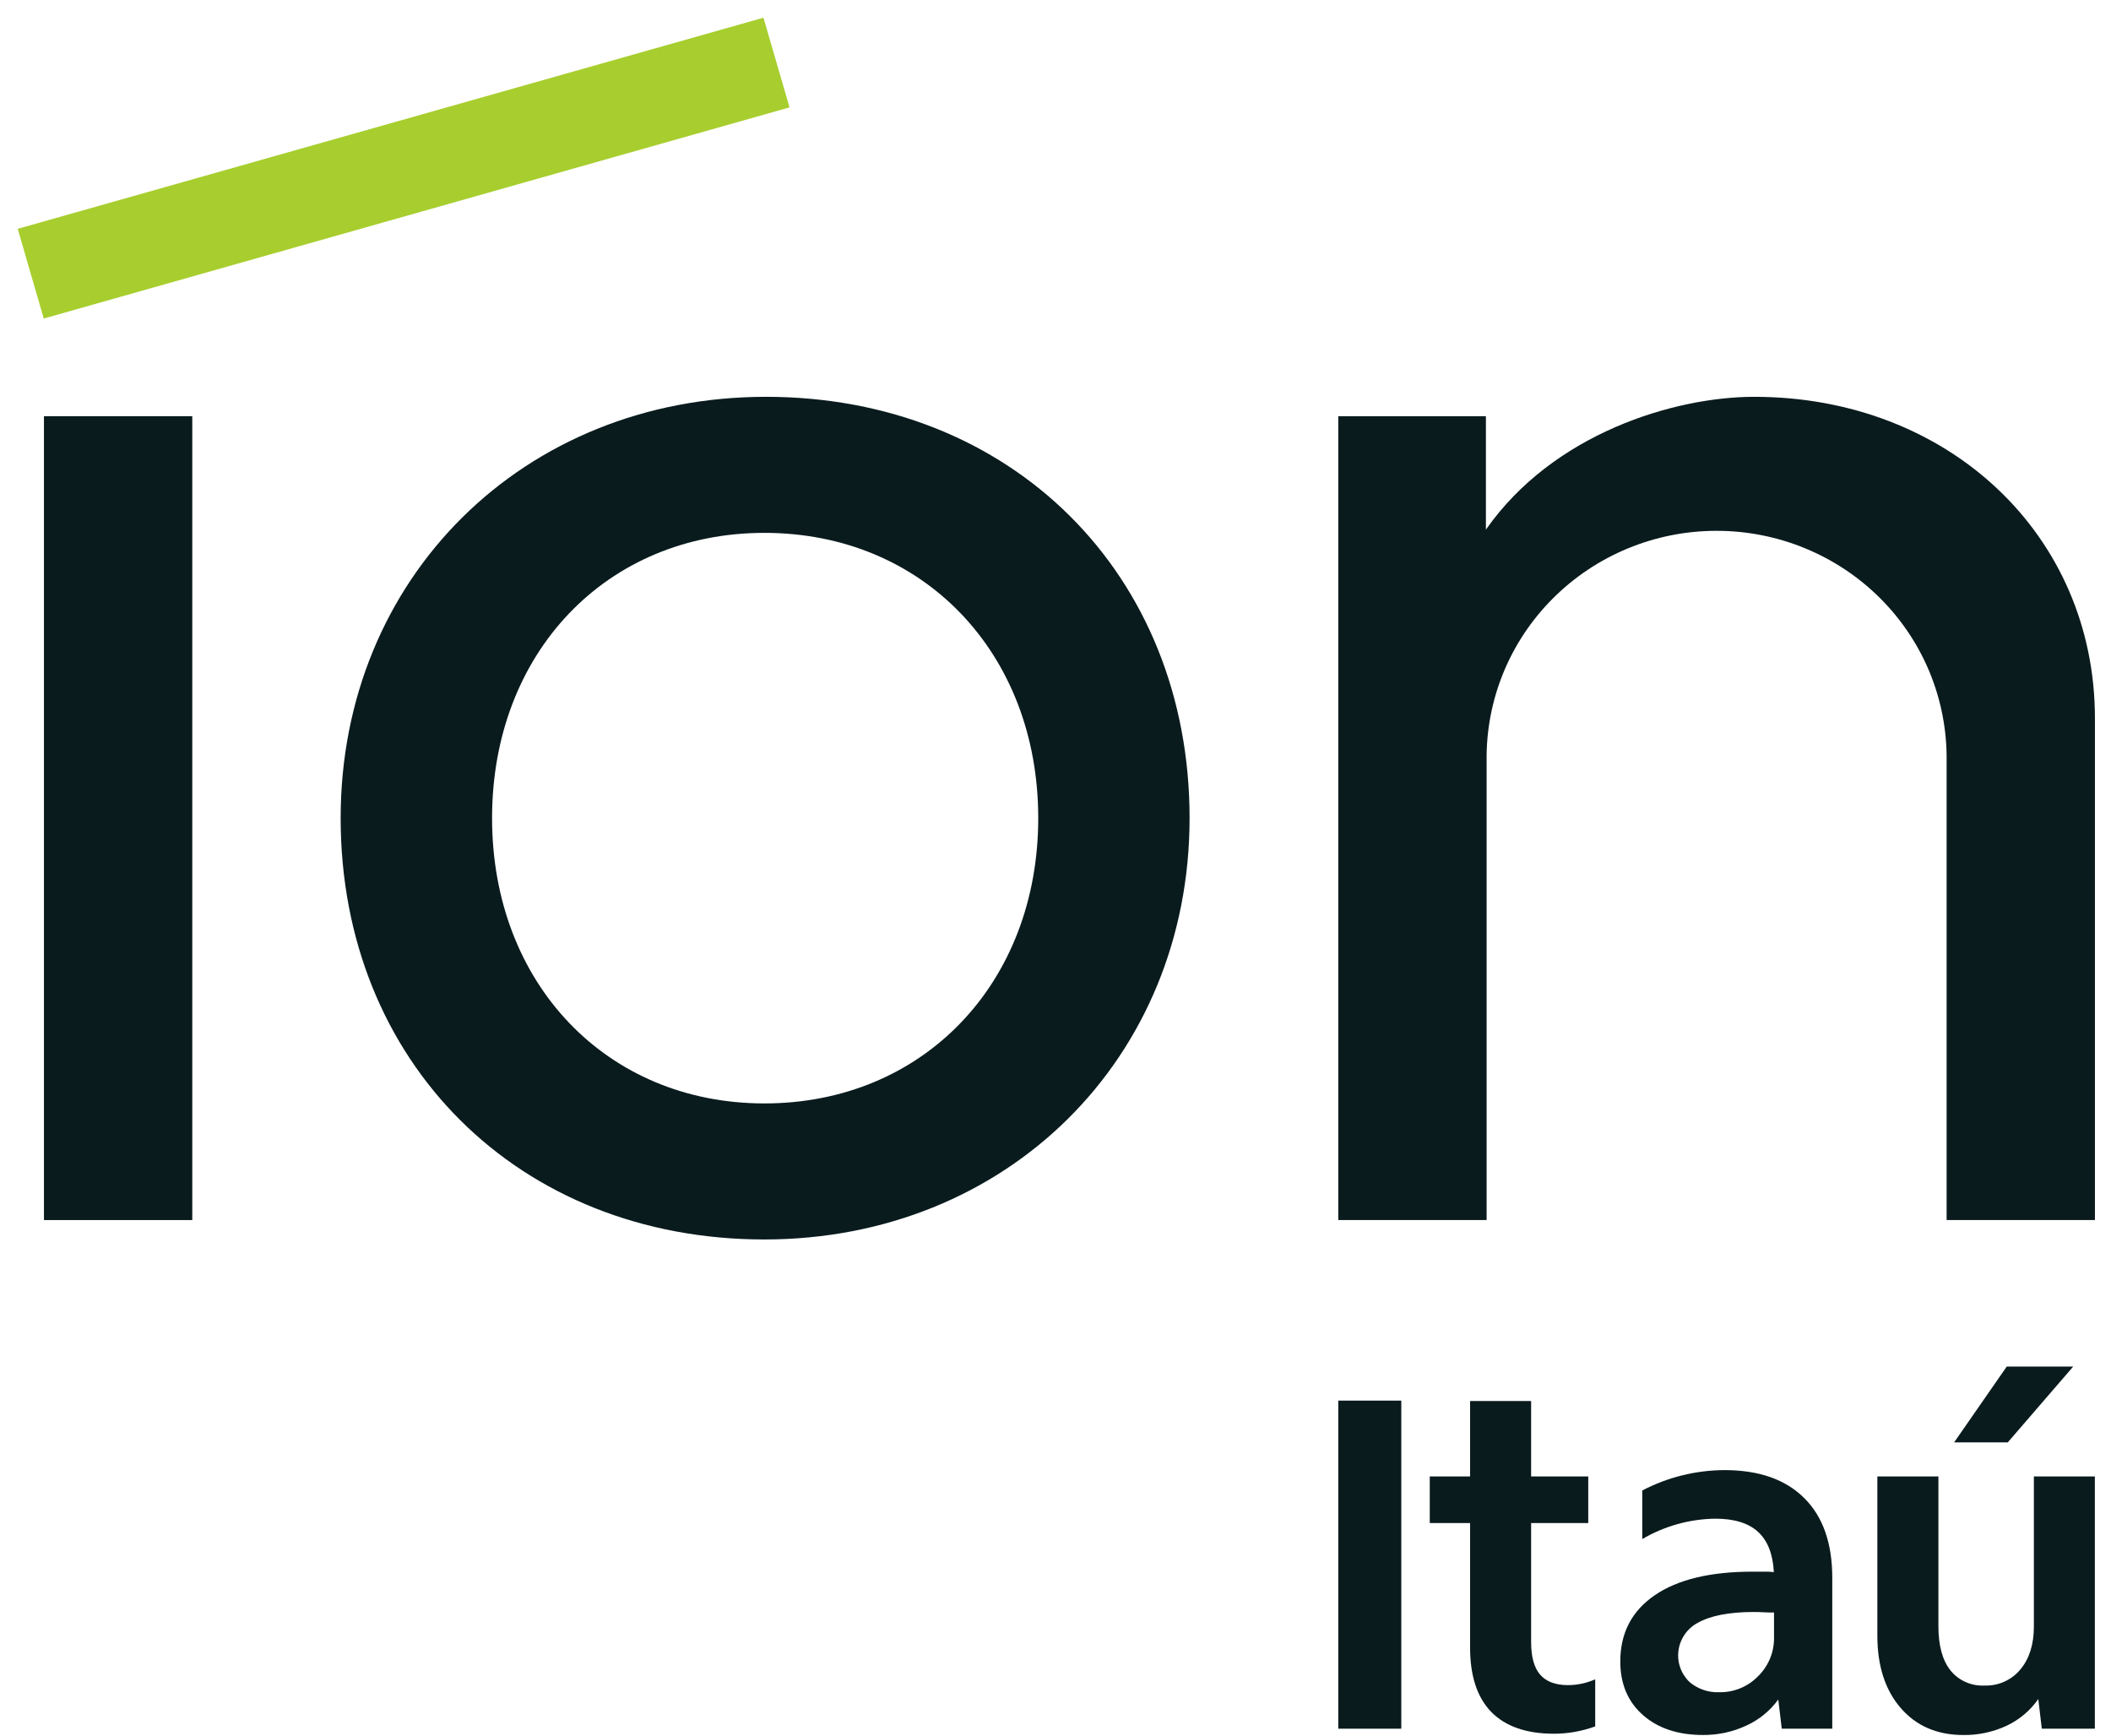 <svg width="62" height="51" viewBox="0 0 62 51" fill="none" xmlns="http://www.w3.org/2000/svg">
<g clip-path="url(#clip0_6672_447)">
<path d="M22.495 11.655C15.374 11.655 10.005 16.975 10.005 24.029C10.005 31.2 15.238 36.405 22.447 36.405C29.568 36.405 34.938 31.085 34.938 24.029C34.938 16.86 29.705 11.655 22.495 11.655ZM30.493 24.029C30.493 28.886 27.107 32.409 22.45 32.409C17.815 32.409 14.452 28.886 14.452 24.029C14.452 19.173 17.815 15.651 22.45 15.651C27.111 15.651 30.493 19.174 30.493 24.029Z" fill="#0A1B1E"/>
<path d="M5.647 12.224H1.291V35.835H5.647V12.224Z" fill="#0A1B1E"/>
<path d="M41.156 41.138H39.305V50.774H41.156V41.138Z" fill="#0A1B1E"/>
<path d="M45.637 50.922C44.827 50.922 44.212 50.705 43.798 50.282C43.385 49.858 43.177 49.228 43.176 48.39V44.735H41.992V43.365H43.176V41.15H44.969V43.365H46.647V44.735H44.969V48.232C44.969 48.661 45.056 48.978 45.23 49.182C45.403 49.387 45.674 49.491 46.041 49.495C46.32 49.495 46.596 49.437 46.851 49.324V50.707C46.462 50.849 46.051 50.922 45.637 50.922Z" fill="#0A1B1E"/>
<path d="M50.017 50.959C49.284 50.959 48.696 50.764 48.253 50.374C47.81 49.983 47.589 49.46 47.588 48.803C47.588 47.965 47.925 47.316 48.6 46.854C49.275 46.392 50.234 46.161 51.477 46.162H51.795C51.901 46.162 52.002 46.162 52.098 46.176C52.07 45.643 51.914 45.248 51.632 44.991C51.349 44.733 50.929 44.605 50.373 44.606C49.619 44.617 48.881 44.824 48.233 45.205V43.778C48.977 43.388 49.805 43.183 50.647 43.179C51.659 43.179 52.44 43.452 52.99 44C53.541 44.547 53.815 45.33 53.814 46.349V50.774H52.33L52.228 49.917C51.989 50.247 51.667 50.51 51.294 50.681C50.893 50.869 50.454 50.964 50.01 50.959H50.017ZM50.502 49.703C50.713 49.706 50.923 49.666 51.119 49.584C51.314 49.503 51.49 49.383 51.636 49.232C51.788 49.082 51.908 48.904 51.988 48.708C52.068 48.512 52.107 48.302 52.103 48.09V47.362C52.007 47.362 51.908 47.362 51.808 47.355C51.707 47.348 51.602 47.347 51.496 47.347C50.783 47.347 50.236 47.454 49.855 47.669C49.704 47.751 49.575 47.867 49.478 48.008C49.382 48.148 49.319 48.309 49.297 48.478C49.274 48.647 49.291 48.818 49.348 48.979C49.404 49.139 49.498 49.285 49.621 49.403C49.866 49.611 50.182 49.718 50.504 49.703" fill="#0A1B1E"/>
<path d="M51.52 11.655C49.186 11.655 45.622 12.723 43.641 15.556V12.224H39.305V35.835H43.662V22.349C43.65 21.466 43.816 20.589 44.15 19.769C44.484 18.95 44.98 18.204 45.609 17.576C46.237 16.947 46.986 16.448 47.811 16.107C48.636 15.766 49.522 15.591 50.417 15.591C51.311 15.591 52.197 15.766 53.022 16.107C53.848 16.448 54.596 16.947 55.225 17.576C55.853 18.204 56.349 18.95 56.683 19.769C57.017 20.589 57.183 21.466 57.172 22.349V35.835H61.528V21.097C61.528 15.714 57.226 11.655 51.52 11.655Z" fill="#0A1B1E"/>
<path d="M22.423 0.52L0.52 6.721L1.285 9.356L23.189 3.154L22.423 0.52Z" fill="#A7CE2E"/>
<path d="M57.668 50.96C56.896 50.96 56.282 50.696 55.825 50.168C55.368 49.64 55.139 48.933 55.138 48.047V43.365H56.931V47.766C56.931 48.327 57.047 48.758 57.281 49.057C57.4 49.206 57.553 49.325 57.728 49.403C57.903 49.481 58.094 49.517 58.286 49.507C58.486 49.514 58.685 49.475 58.867 49.393C59.049 49.311 59.21 49.189 59.337 49.036C59.601 48.721 59.734 48.302 59.735 47.779V43.365H61.526V50.774H59.967L59.865 49.903C59.63 50.241 59.307 50.513 58.931 50.689C58.536 50.872 58.104 50.965 57.667 50.96H57.668ZM58.968 42.365H57.392L58.938 40.138H60.89L58.968 42.365Z" fill="#0A1B1E"/>
</g>
<defs>
<clipPath id="clip0_6672_447">
<rect width="62" height="51" fill="white"/>
</clipPath>
</defs>
</svg>
